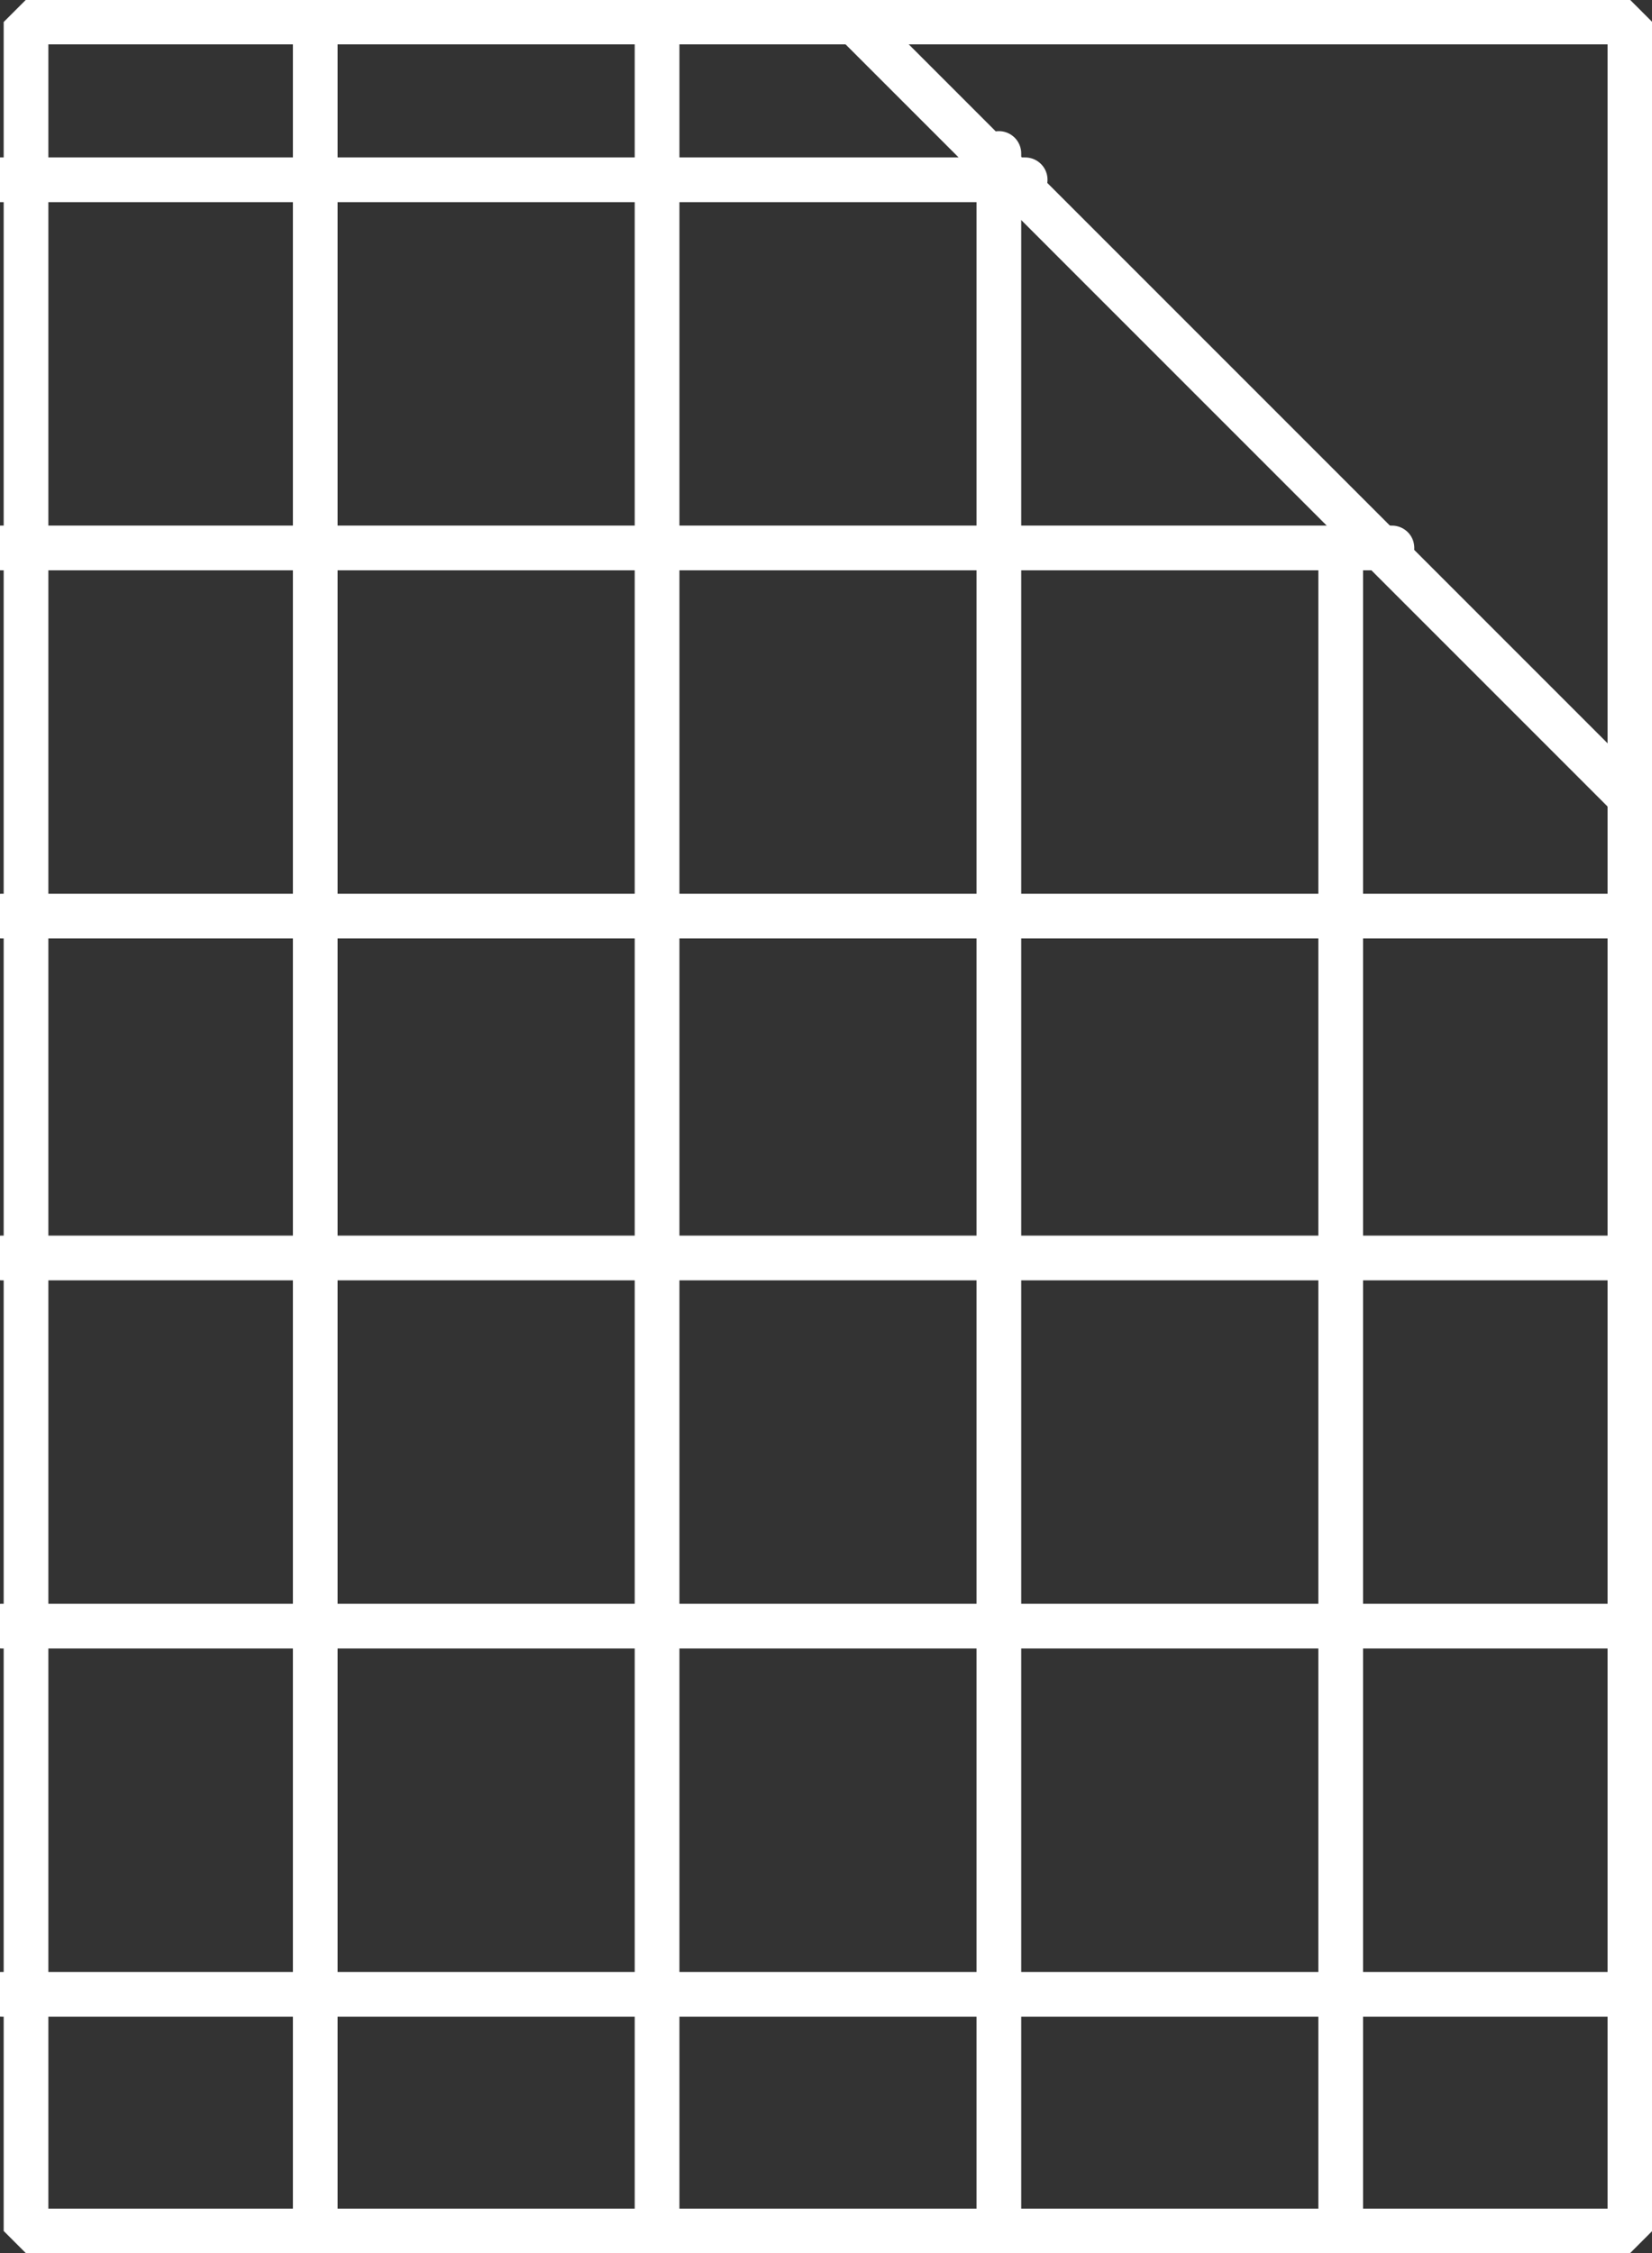 <svg id="about-03" xmlns="http://www.w3.org/2000/svg" width="62.83" height="85.675" viewBox="0 0 62.83 85.675">
  <rect x="0" y="0" width="62.83" height="85.675" fill="#333333" stroke="none"/>
  <defs>
    <style>
      .cls-1 {
        fill: none;
        stroke: #fff;
        stroke-linecap: round;
        stroke-linejoin: bevel;
        stroke-width: 1.7px;
        fill-rule: evenodd;
      }
    </style>
  </defs>
  <path class="cls-1" d="M1448,354h61v84h-61V354Z" transform="translate(-1447.01 -353.163)"/>
  <path class="cls-1" d="M1479.31,353.789l29.86,29.861" transform="translate(-1447.01 -353.163)"/>
  <path class="cls-1" d="M1447,360h39" transform="translate(-1447.01 -353.163)"/>
  <path class="cls-1" d="M1447.05,374h52.9" transform="translate(-1447.01 -353.163)"/>
  <path class="cls-1" d="M1447.07,388h61.86" transform="translate(-1447.01 -353.163)"/>
  <path class="cls-1" d="M1459,354v84.141" transform="translate(-1447.01 -353.163)"/>
  <path class="cls-1" d="M1472,354v84.141" transform="translate(-1447.01 -353.163)"/>
  <path class="cls-1" d="M1485,359v79.141" transform="translate(-1447.01 -353.163)"/>
  <path class="cls-1" d="M1498,374v64.141" transform="translate(-1447.01 -353.163)"/>
  <path class="cls-1" d="M1447.07,401h61.86" transform="translate(-1447.01 -353.163)"/>
  <path class="cls-1" d="M1447.07,415h61.86" transform="translate(-1447.01 -353.163)"/>
  <path class="cls-1" d="M1447.07,429h61.86" transform="translate(-1447.01 -353.163)"/>
</svg>
